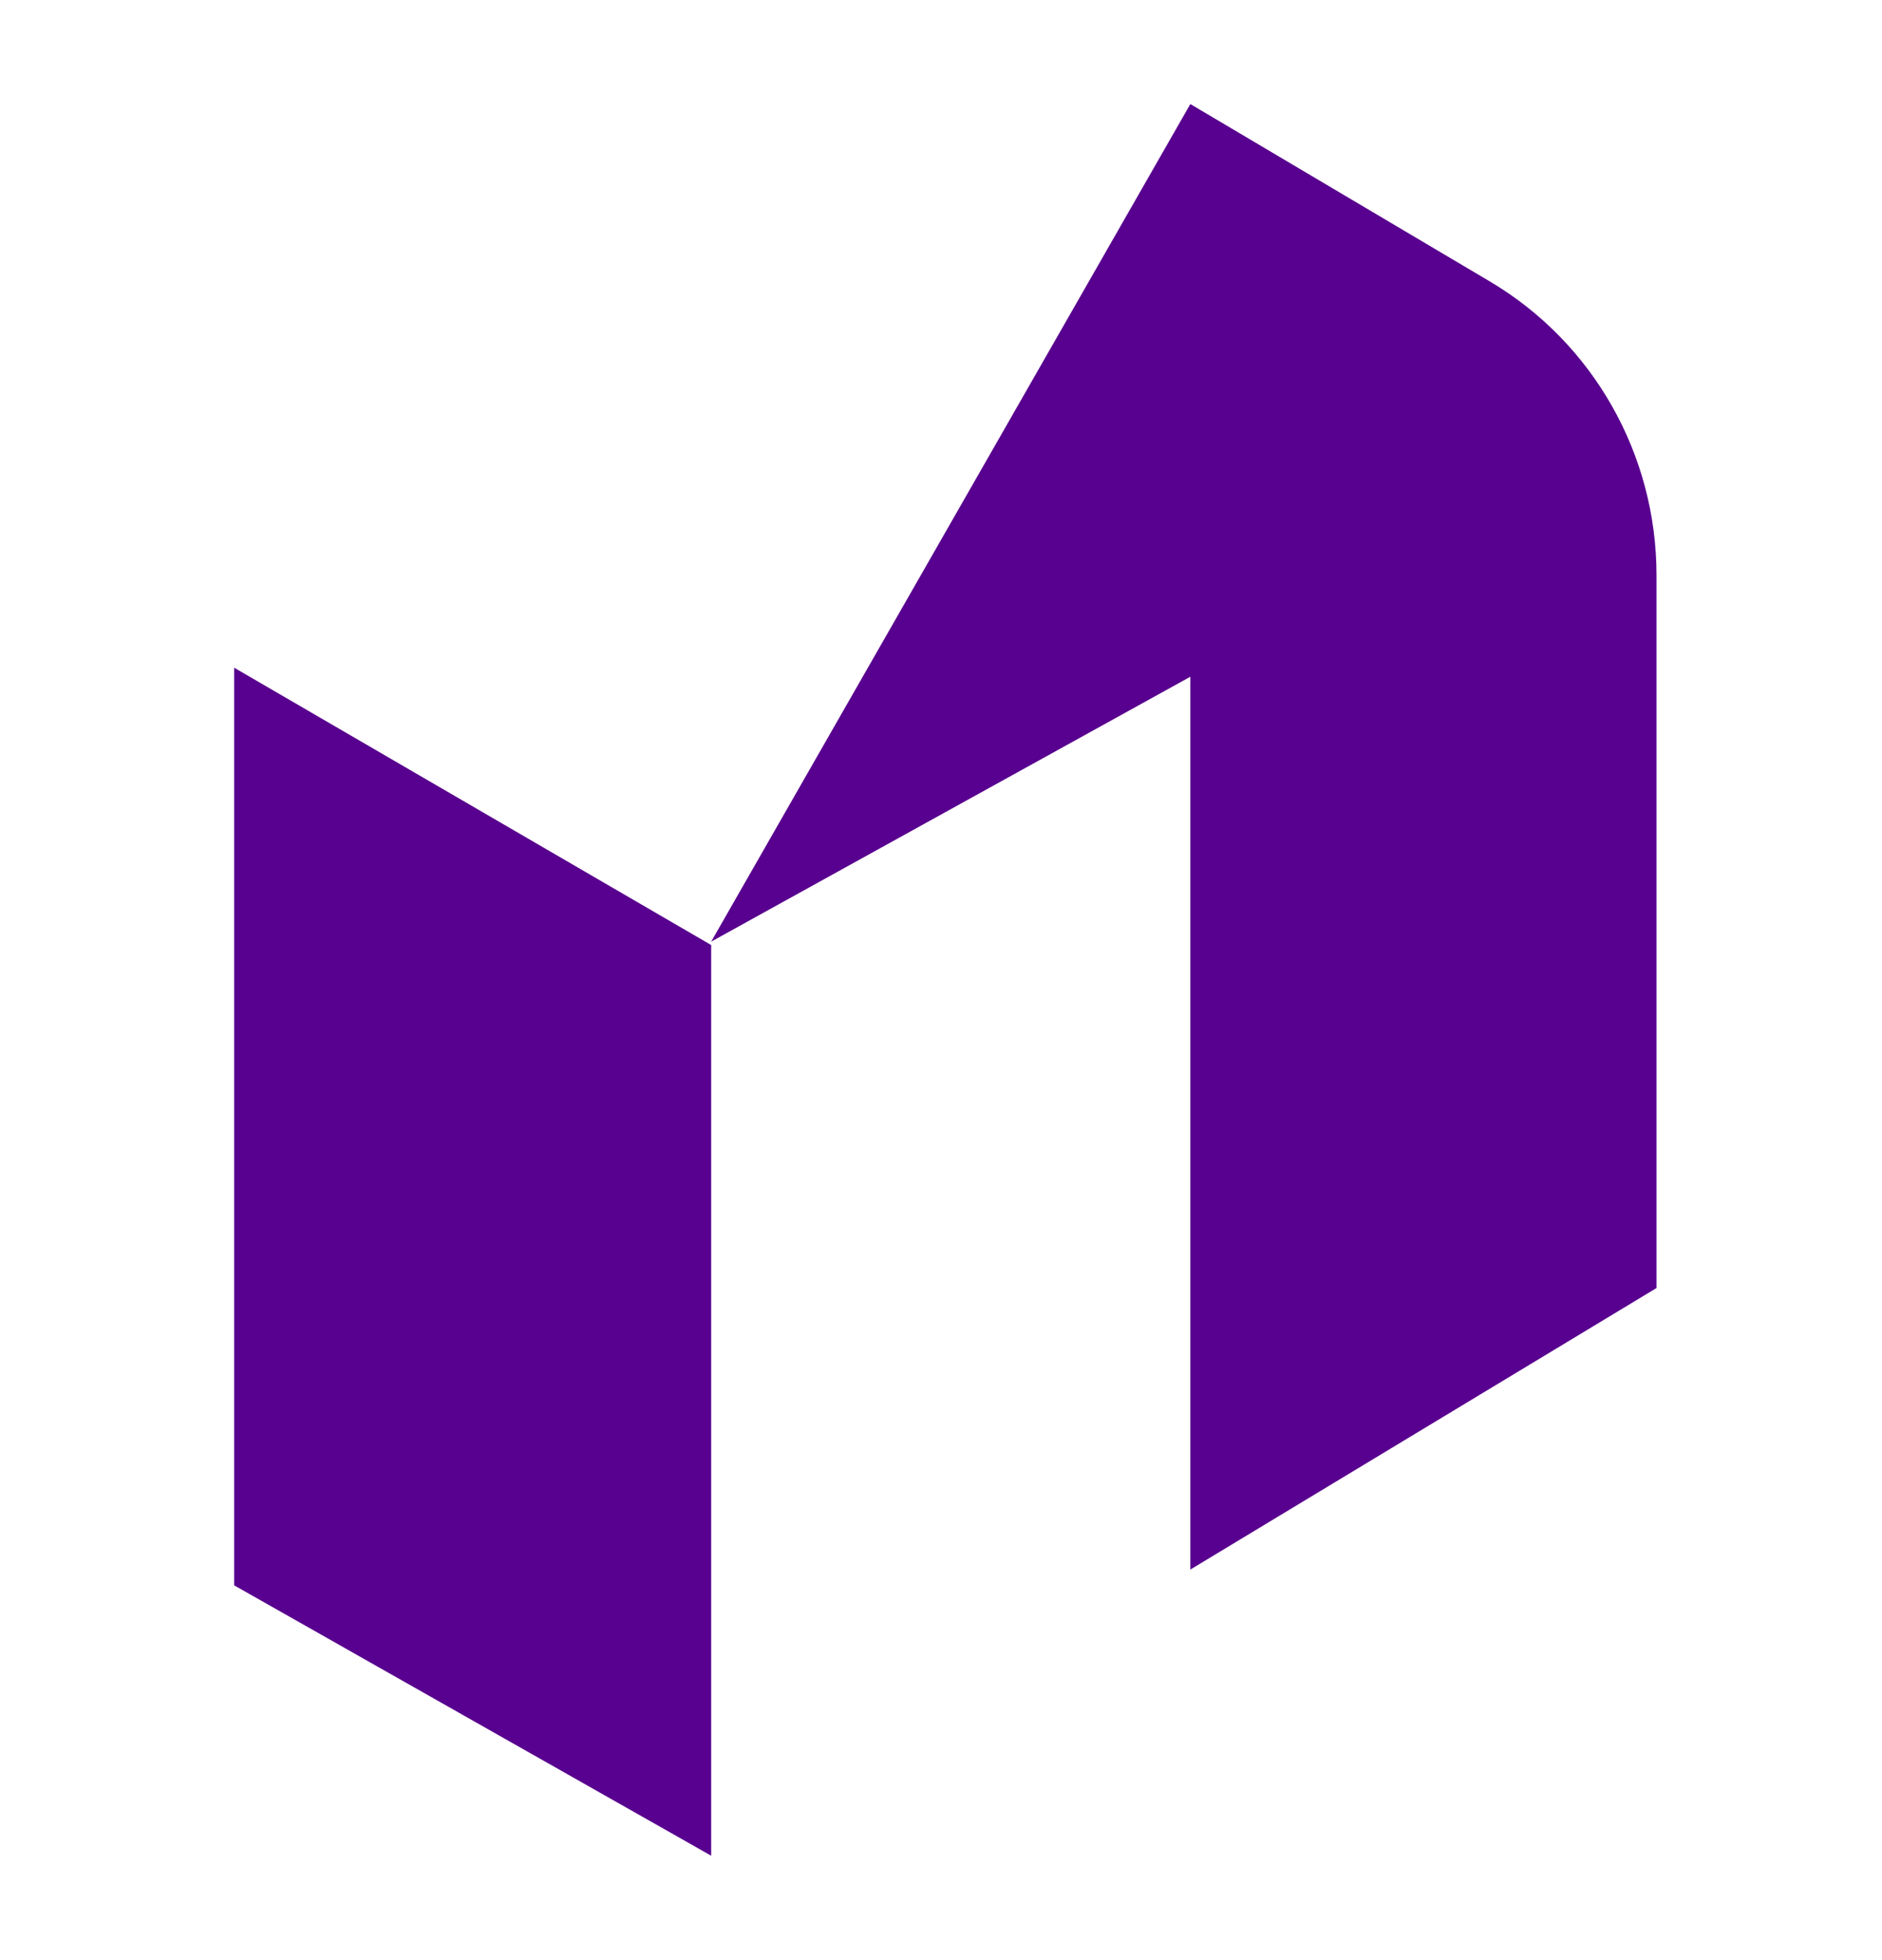 <svg width="217" height="226" viewBox="0 0 217 226" fill="none" xmlns="http://www.w3.org/2000/svg">
<path d="M191 66.337V148.536L137.25 181V78.041L82 108.59L137.25 12L171.798 32.465C183.705 39.527 191 52.406 191 66.337Z" fill="#58008F"/>
<path d="M27 77L82 108.982V214L27 182.821V77Z" fill="#58008F"/>
</svg>
